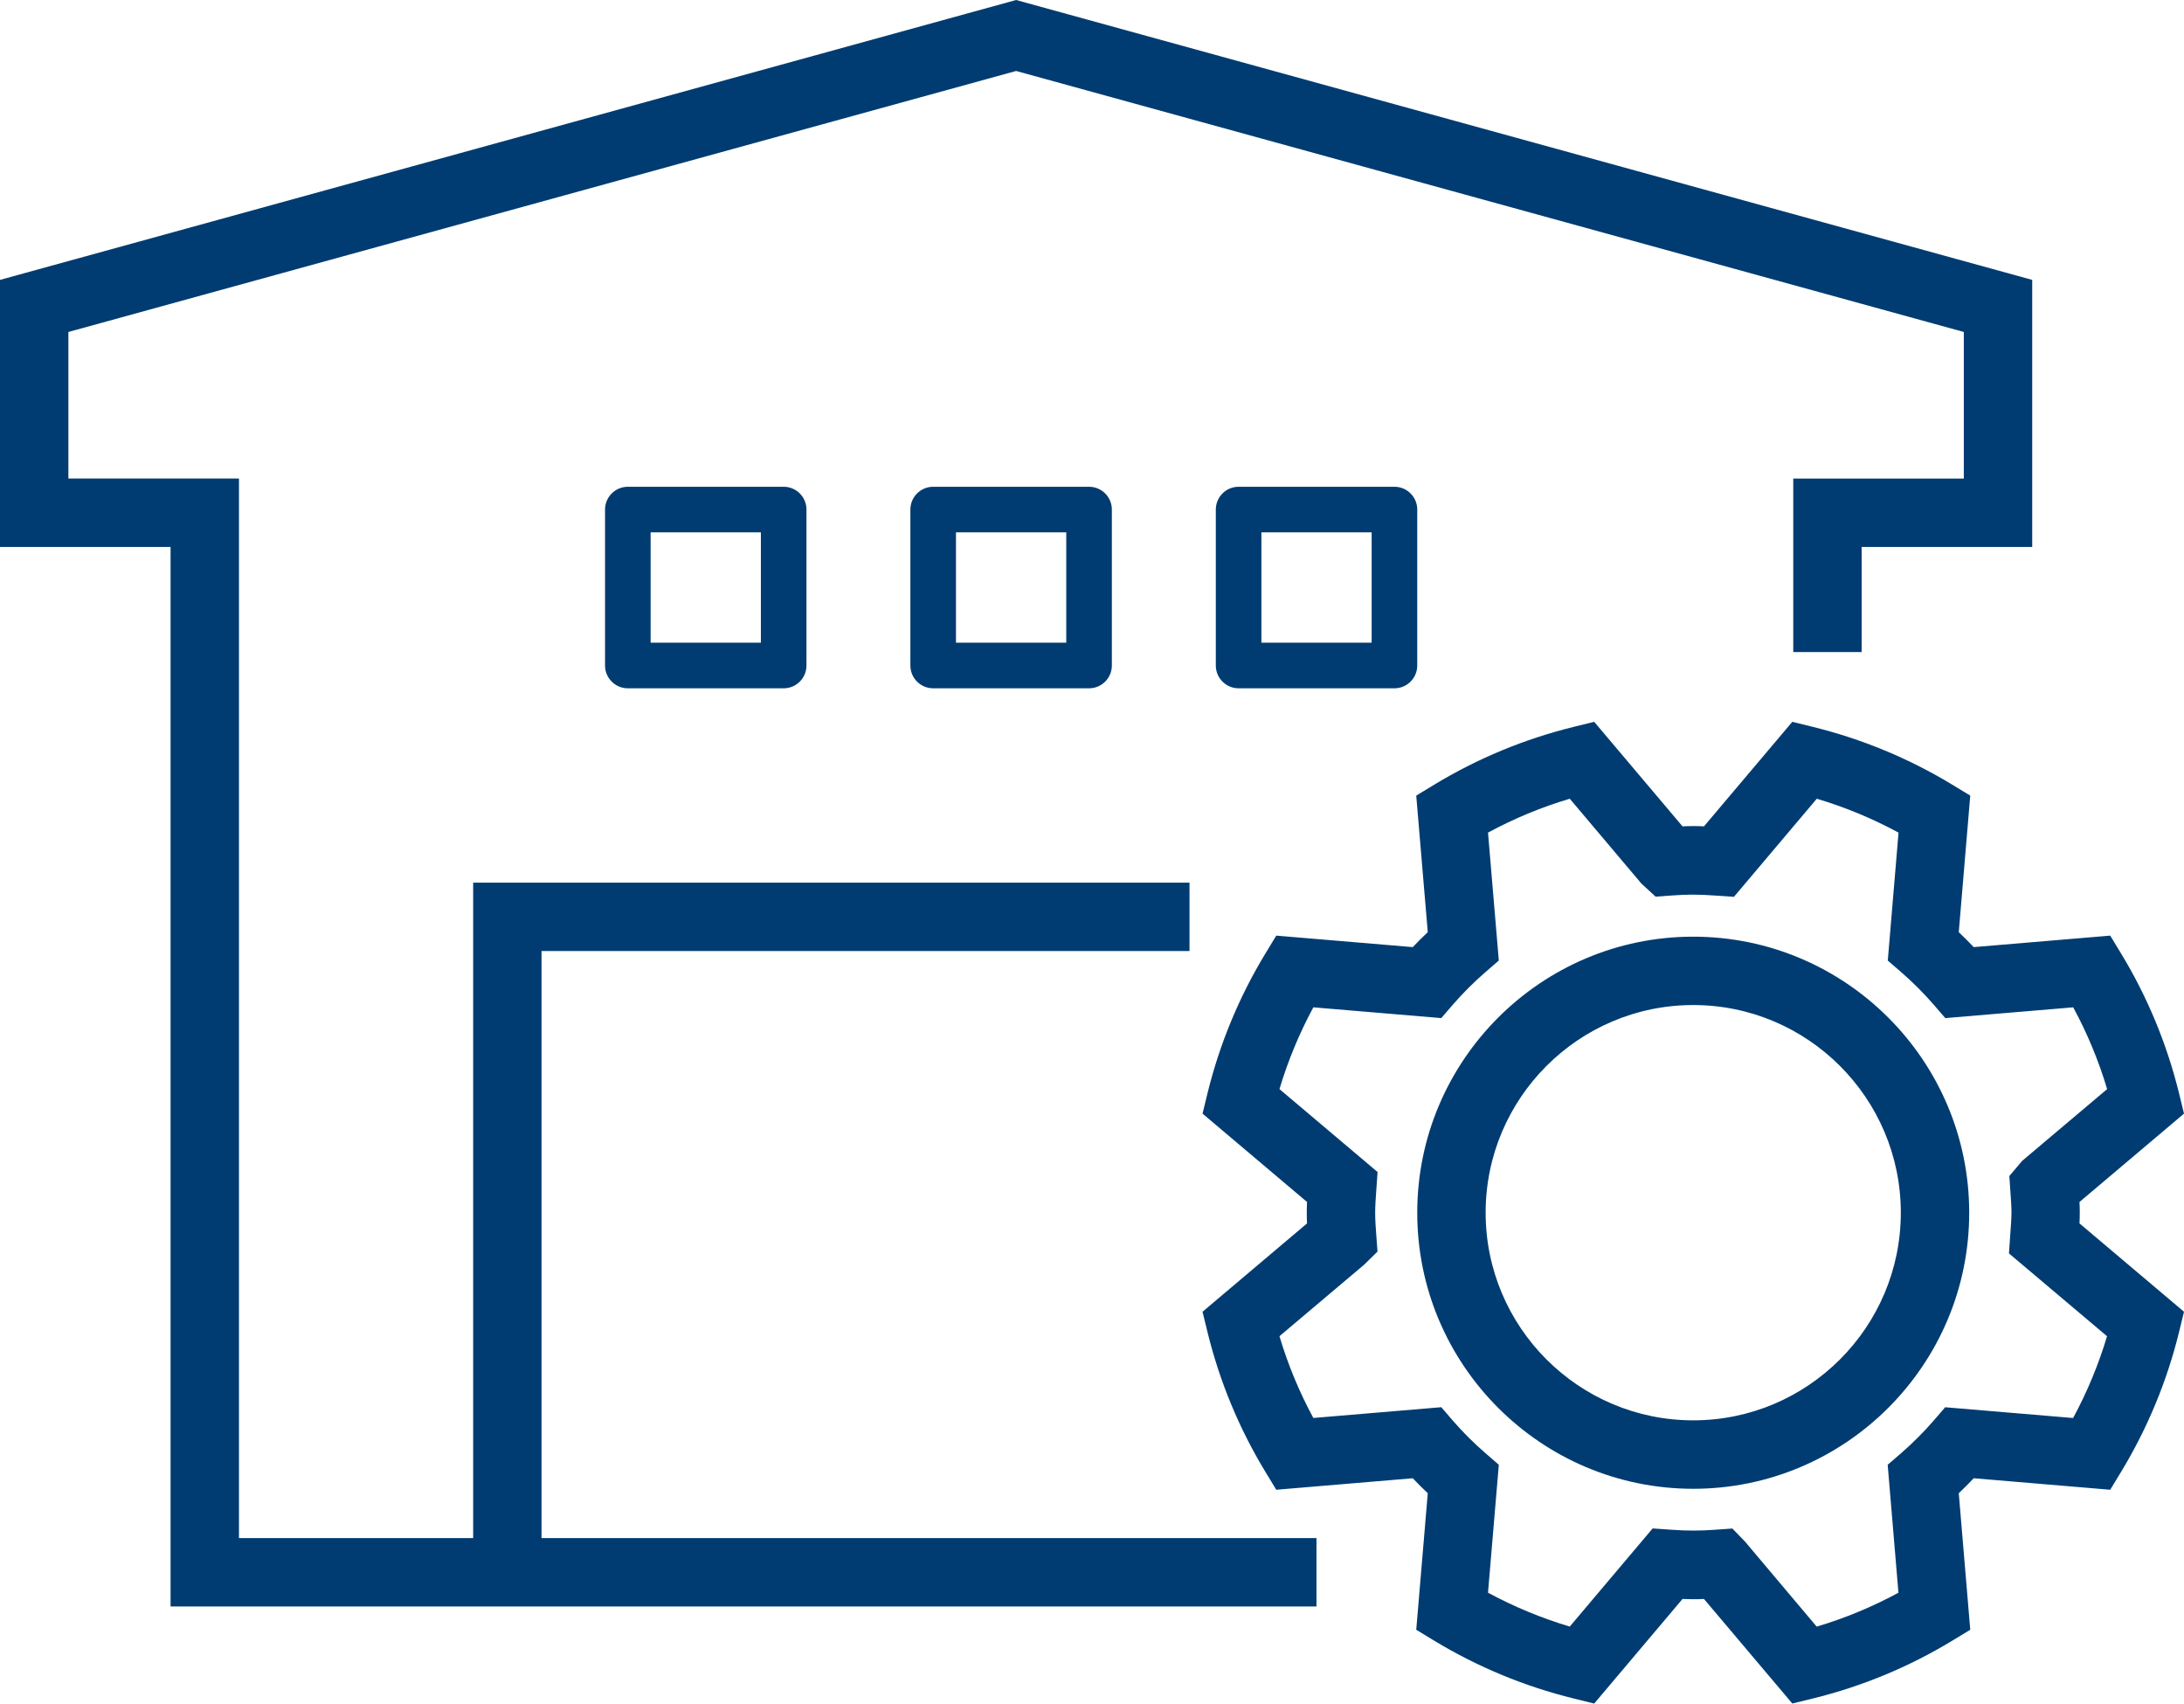 <?xml version="1.0" encoding="utf-8"?>
<!-- Generator: Adobe Illustrator 25.3.0, SVG Export Plug-In . SVG Version: 6.00 Build 0)  -->
<svg version="1.1" id="Calque_1" xmlns="http://www.w3.org/2000/svg" xmlns:xlink="http://www.w3.org/1999/xlink" x="0px" y="0px"
	 viewBox="0 0 47.901 37.354" style="enable-background:new 0 0 47.901 37.354;" xml:space="preserve">
<style type="text/css">
	.st0{fill:#003C71;}
</style>
<path class="st0" d="M13.77,10.673c-0.276,0-0.5,0.224-0.5,0.5v3.419c0,0.276,0.224,0.5,0.5,0.5h3.418
	c0.276,0,0.5-0.224,0.5-0.5v-3.419c0-0.276-0.224-0.5-0.5-0.5H13.77z M16.688,14.092h-2.418v-2.419h2.418
	V14.092z M20.467,10.673c-0.276,0-0.5,0.224-0.5,0.5v3.419c0,0.276,0.224,0.5,0.5,0.5h3.419
	c0.276,0,0.5-0.224,0.5-0.5v-3.419c0-0.276-0.224-0.5-0.5-0.5H20.467z M23.386,14.092h-2.419v-2.419h2.419
	V14.092z M27.166,10.673c-0.276,0-0.5,0.224-0.5,0.5v3.419c0,0.276,0.224,0.5,0.5,0.5h3.418
	c0.276,0,0.5-0.224,0.5-0.5v-3.419c0-0.276-0.224-0.5-0.5-0.5H27.166z M30.084,14.092h-2.418v-2.419h2.418
	V14.092z M11.877,33.725h16.997v1.5H3.741V11.993H0V6.137L22.286,0l22.286,6.137v5.856h-3.741v2.305h-1.5
	v-3.805h3.741V7.279L22.286,1.556L1.5,7.279v3.213h3.741V33.725h5.137V19.353h15.711v1.5H11.877V33.725z
	 M45.615,26.59c0-0.076-0.002-0.152-0.006-0.235l2.292-1.937l-0.11-0.451
	c-0.265-1.076-0.69-2.104-1.267-3.055l-0.241-0.397l-2.994,0.252
	c-0.106-0.112-0.216-0.222-0.328-0.328l0.252-2.994l-0.397-0.241
	c-0.95-0.576-1.978-1.001-3.055-1.266l-0.451-0.111l-1.937,2.292c-0.155-0.008-0.308-0.008-0.471,0
	l-1.937-2.292l-0.451,0.111c-1.078,0.265-2.105,0.691-3.055,1.266l-0.397,0.241l0.253,2.994
	c-0.113,0.106-0.223,0.216-0.329,0.328l-2.994-0.252l-0.241,0.397
	c-0.575,0.949-1.001,1.977-1.266,3.055l-0.11,0.451l2.292,1.937
	c-0.004,0.078-0.006,0.156-0.006,0.235c0,0.078,0.002,0.155,0.006,0.235l-2.292,1.937l0.11,0.451
	c0.265,1.078,0.69,2.105,1.266,3.055l0.241,0.397l2.994-0.252c0.106,0.112,0.216,0.222,0.329,0.328
	l-0.253,2.994l0.397,0.241c0.948,0.574,1.977,1,3.055,1.266l0.451,0.111l1.937-2.293
	c0.155,0.007,0.312,0.008,0.471,0l1.937,2.292l0.451-0.11c1.078-0.265,2.105-0.69,3.055-1.266
	l0.397-0.241l-0.252-2.994c0.112-0.106,0.222-0.216,0.328-0.328l2.994,0.252l0.241-0.397
	c0.576-0.951,1.002-1.979,1.267-3.055l0.11-0.451l-2.292-1.937
	C45.613,26.748,45.615,26.669,45.615,26.59z M46.213,29.299c-0.186,0.621-0.435,1.221-0.744,1.793
	l-2.806-0.236l-0.249,0.289c-0.223,0.257-0.466,0.5-0.723,0.723l-0.289,0.249l0.236,2.806
	c-0.571,0.309-1.171,0.558-1.793,0.743L38.275,33.804l-0.279-0.289l-0.381,0.027
	c-0.314,0.023-0.597,0.027-0.987-0.002l-0.381-0.027l-1.818,2.152
	c-0.622-0.186-1.223-0.435-1.793-0.743l0.237-2.805l-0.289-0.25c-0.26-0.225-0.503-0.468-0.724-0.723
	l-0.249-0.289l-2.806,0.236c-0.309-0.571-0.558-1.171-0.743-1.793l1.861-1.571l0.289-0.284
	l-0.028-0.381c-0.012-0.157-0.023-0.313-0.023-0.473s0.012-0.315,0.026-0.51l0.027-0.381
	l-2.152-1.818c0.186-0.622,0.435-1.222,0.743-1.793l2.806,0.236l0.249-0.289
	c0.221-0.255,0.464-0.498,0.724-0.723l0.289-0.25l-0.237-2.805c0.571-0.309,1.171-0.558,1.793-0.743
	l1.571,1.86l0.312,0.287l0.381-0.027c0.295-0.021,0.536-0.026,0.957,0.005l0.38,0.026
	l1.817-2.151c0.621,0.185,1.222,0.434,1.793,0.743l-0.236,2.806l0.289,0.249
	c0.257,0.223,0.5,0.466,0.723,0.723l0.249,0.289l2.806-0.236c0.31,0.572,0.559,1.172,0.744,1.793
	l-1.861,1.571l-0.284,0.335l0.026,0.38c0.01,0.141,0.021,0.28,0.021,0.423
	S44.104,26.873,44.088,27.104l-0.026,0.379L46.213,29.299z M37.137,20.538
	c-3.338,0-6.053,2.715-6.053,6.053s2.715,6.053,6.053,6.053s6.053-2.715,6.053-6.053
	S40.475,20.538,37.137,20.538z M37.137,31.143c-2.511,0-4.553-2.042-4.553-4.553
	s2.042-4.553,4.553-4.553s4.553,2.042,4.553,4.553S39.648,31.143,37.137,31.143z"/>
</svg>
